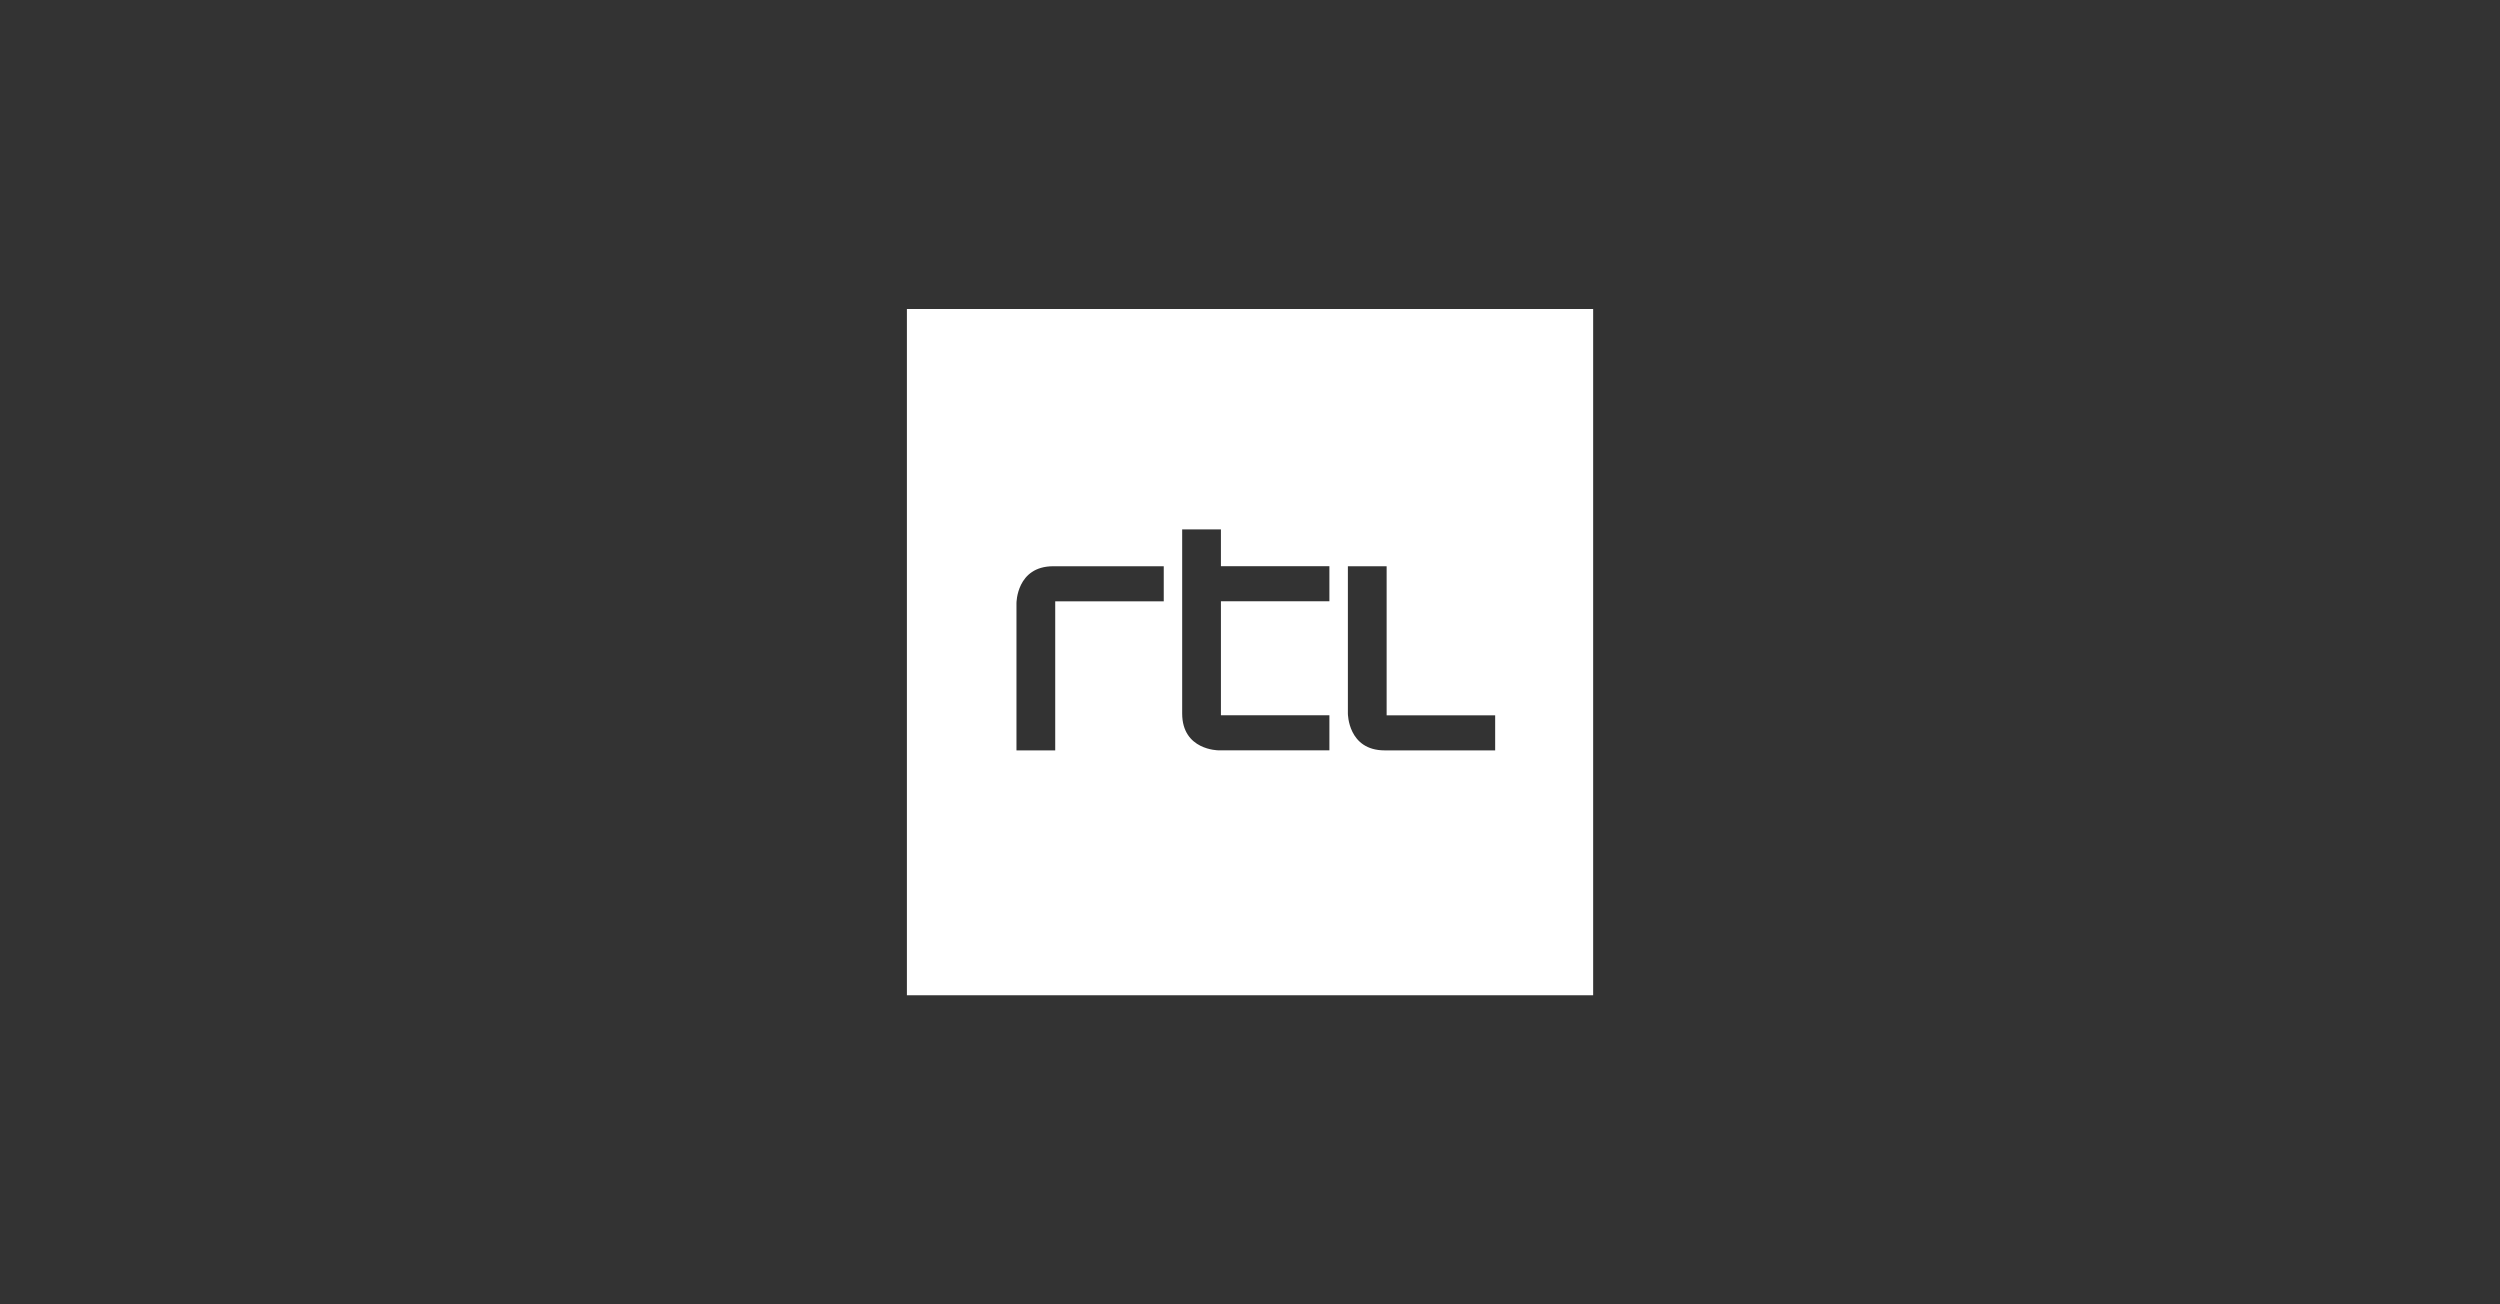<?xml version="1.0" encoding="UTF-8"?><svg id="Laag_1" xmlns="http://www.w3.org/2000/svg" viewBox="0 0 460 240"><rect x="0" y="0" width="460" height="240" fill="#333333" stroke="none"/><defs><style>.cls-1{fill:#fff;}</style></defs><path class="cls-1" d="M166.87,56.86v126.27h0s126.27,0,126.27,0V56.86h-126.27ZM214.13,110.64h-19.97v27.43h-7.13v-27.1s0-6.78,6.77-6.78h20.33v6.45ZM244.61,110.63h-19.96v20.98h19.96v6.45h-20.41s-6.68,0-6.68-6.78v-33.87h7.13v6.77h19.96v6.45ZM275.11,138.07h-20.33c-6.77,0-6.77-6.78-6.77-6.78v-27.1h7.13v27.43h19.97v6.45Z"/></svg>